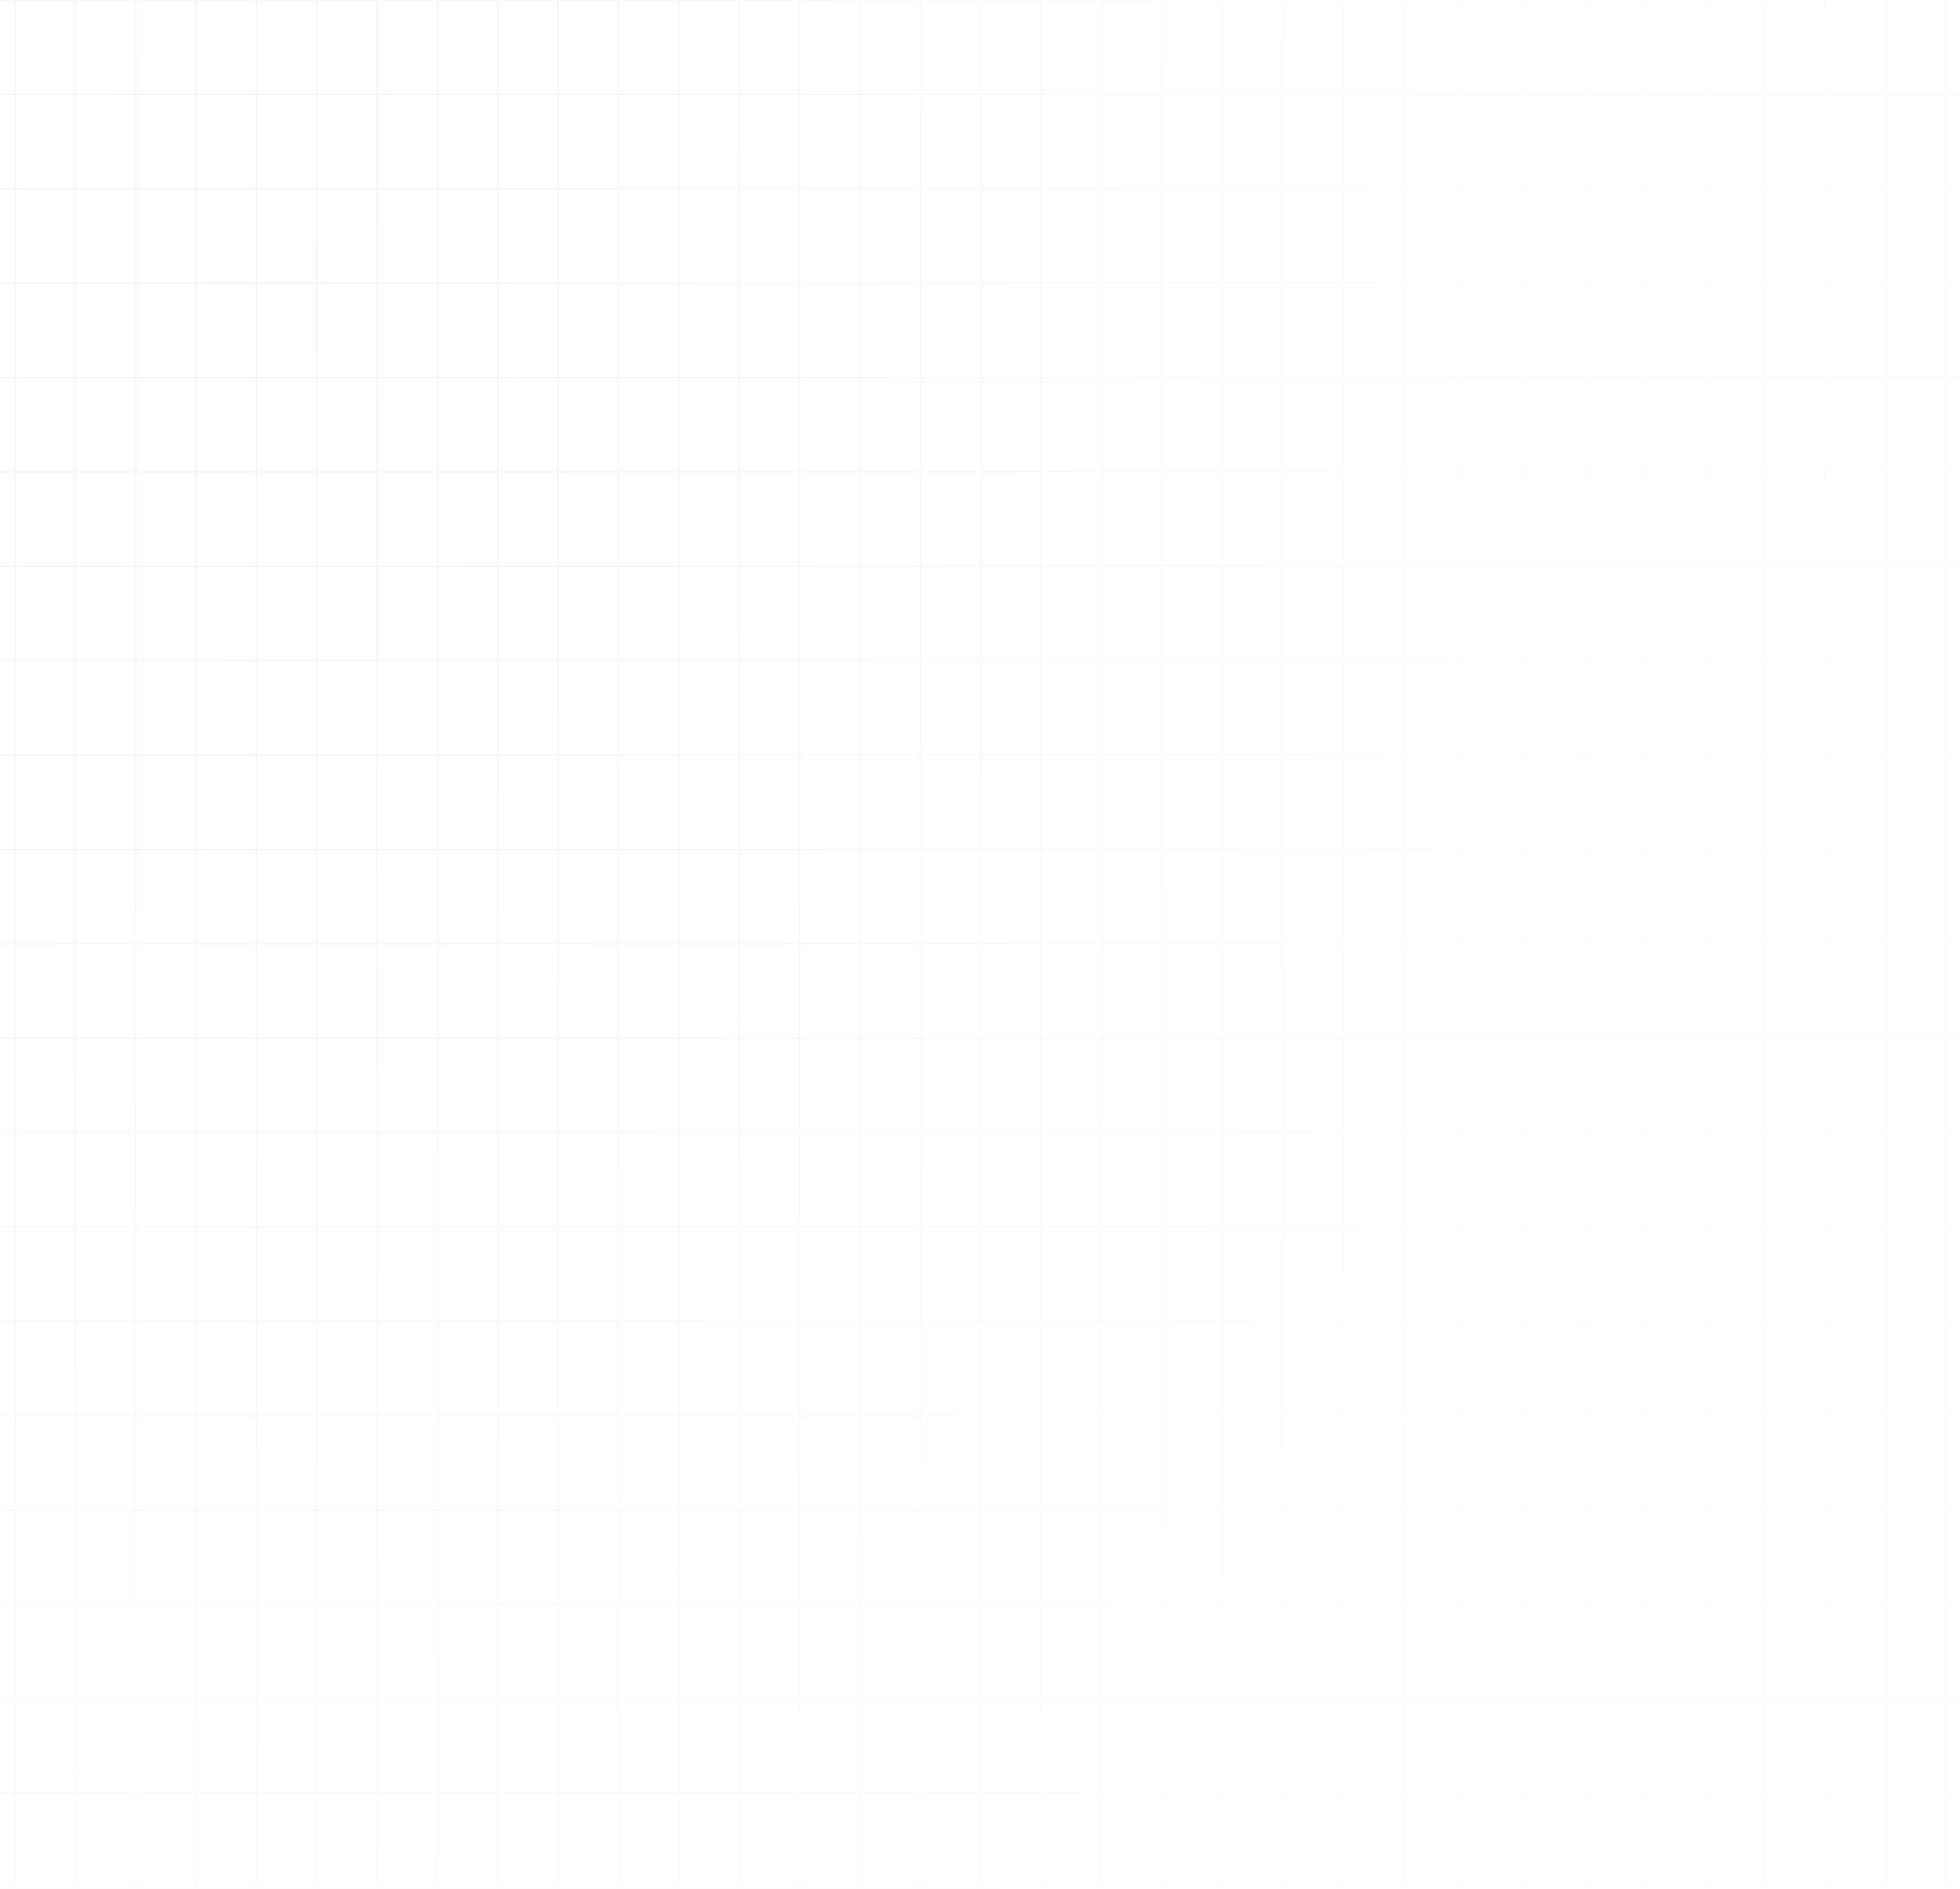 <svg width="1440" height="1388" viewBox="0 0 1440 1388" fill="none" xmlns="http://www.w3.org/2000/svg">
<path opacity="0.1" d="M-210.659 0H-255V69.35M-210.659 0V69.35M-210.659 0H-166.318M-210.659 69.35H-255M-210.659 69.35V138.7M-210.659 69.35H-166.318M-255 69.35V138.7M-210.659 138.7H-255M-210.659 138.7V208.05M-210.659 138.7H-166.318M-255 138.7V208.05M-210.659 208.05H-255M-210.659 208.05V277.4M-210.659 208.05H-166.318M-255 208.05V277.4M-210.659 277.4H-255M-210.659 277.4V346.75M-210.659 277.4H-166.318M-255 277.4V346.75M-210.659 346.75H-255M-210.659 346.75V416.1M-210.659 346.75H-166.318M-255 346.75V416.1M-210.659 416.1H-255M-210.659 416.1V485.45M-210.659 416.1H-166.318M-255 416.1V485.45M-210.659 485.45H-255M-210.659 485.45V554.8M-210.659 485.45H-166.318M-255 485.45V554.8M-210.659 554.8H-255M-210.659 554.8V624.15M-210.659 554.8H-166.318M-255 554.8V624.15M-210.659 624.15H-255M-210.659 624.15V693.5M-210.659 624.15H-166.318M-255 624.15V693.5M-210.659 693.5H-255M-210.659 693.5V762.85M-210.659 693.5H-166.318M-255 693.5V762.85M-210.659 762.85H-255M-210.659 762.85V832.2M-210.659 762.85H-166.318M-255 762.85V832.2M-210.659 832.2H-255M-210.659 832.2V901.55M-210.659 832.2H-166.318M-255 832.2V901.55M-210.659 901.55H-255M-210.659 901.55V970.9M-210.659 901.55H-166.318M-255 901.55V970.9M-210.659 970.9H-255M-210.659 970.9V1040.25M-210.659 970.9H-166.318M-255 970.9V1040.25M-210.659 1040.25H-255M-210.659 1040.25V1109.6M-210.659 1040.25H-166.318M-255 1040.25V1109.6M-210.659 1109.6H-255M-210.659 1109.6V1178.95M-210.659 1109.6H-166.318M-255 1109.6V1178.95M-210.659 1178.95H-255M-210.659 1178.95V1248.3M-210.659 1178.95H-166.318M-255 1178.95V1248.3M-210.659 1248.3H-255M-210.659 1248.3V1317.65M-210.659 1248.3H-166.318M-255 1248.3V1317.65M-210.659 1317.65H-255M-210.659 1317.65V1387M-210.659 1317.65H-166.318M-255 1317.65V1387H-210.659M-210.659 1387H-166.318M-166.318 0V69.35M-166.318 0H-121.977M-166.318 69.35V138.7M-166.318 69.35H-121.977M-166.318 138.7V208.05M-166.318 138.7H-121.977M-166.318 208.05V277.4M-166.318 208.05H-121.977M-166.318 277.4V346.75M-166.318 277.4H-121.977M-166.318 346.75V416.1M-166.318 346.75H-121.977M-166.318 416.1V485.45M-166.318 416.1H-121.977M-166.318 485.45V554.8M-166.318 485.45H-121.977M-166.318 554.8V624.15M-166.318 554.8H-121.977M-166.318 624.15V693.5M-166.318 624.15H-121.977M-166.318 693.5V762.85M-166.318 693.5H-121.977M-166.318 762.85V832.2M-166.318 762.85H-121.977M-166.318 832.2V901.55M-166.318 832.2H-121.977M-166.318 901.55V970.9M-166.318 901.55H-121.977M-166.318 970.9V1040.25M-166.318 970.9H-121.977M-166.318 1040.25V1109.6M-166.318 1040.25H-121.977M-166.318 1109.6V1178.95M-166.318 1109.6H-121.977M-166.318 1178.95V1248.3M-166.318 1178.95H-121.977M-166.318 1248.3V1317.65M-166.318 1248.3H-121.977M-166.318 1317.65V1387M-166.318 1317.65H-121.977M-166.318 1387H-121.977M-121.977 0V69.35M-121.977 0H-77.636M-121.977 69.35V138.7M-121.977 69.35H-77.636M-121.977 138.7V208.05M-121.977 138.7H-77.636M-121.977 208.05V277.4M-121.977 208.05H-77.636M-121.977 277.4V346.75M-121.977 277.4H-77.636M-121.977 346.75V416.1M-121.977 346.75H-77.636M-121.977 416.1V485.45M-121.977 416.1H-77.636M-121.977 485.45V554.8M-121.977 485.45H-77.636M-121.977 554.8V624.15M-121.977 554.8H-77.636M-121.977 624.15V693.5M-121.977 624.15H-77.636M-121.977 693.5V762.85M-121.977 693.5H-77.636M-121.977 762.85V832.2M-121.977 762.85H-77.636M-121.977 832.2V901.55M-121.977 832.2H-77.636M-121.977 901.55V970.9M-121.977 901.55H-77.636M-121.977 970.9V1040.25M-121.977 970.9H-77.636M-121.977 1040.25V1109.6M-121.977 1040.25H-77.636M-121.977 1109.6V1178.95M-121.977 1109.6H-77.636M-121.977 1178.95V1248.3M-121.977 1178.95H-77.636M-121.977 1248.3V1317.65M-121.977 1248.3H-77.636M-121.977 1317.65V1387M-121.977 1317.65H-77.636M-121.977 1387H-77.636M-77.636 0V69.35M-77.636 0H-33.295M-77.636 69.35V138.7M-77.636 69.35H-33.295M-77.636 138.7V208.05M-77.636 138.7H-33.295M-77.636 208.05V277.4M-77.636 208.05H-33.295M-77.636 277.4V346.75M-77.636 277.4H-33.295M-77.636 346.75V416.1M-77.636 346.75H-33.295M-77.636 416.1V485.45M-77.636 416.1H-33.295M-77.636 485.45V554.8M-77.636 485.45H-33.295M-77.636 554.8V624.15M-77.636 554.8H-33.295M-77.636 624.15V693.5M-77.636 624.15H-33.295M-77.636 693.5V762.85M-77.636 693.5H-33.295M-77.636 762.85V832.2M-77.636 762.85H-33.295M-77.636 832.2V901.55M-77.636 832.2H-33.295M-77.636 901.55V970.9M-77.636 901.55H-33.295M-77.636 970.9V1040.25M-77.636 970.9H-33.295M-77.636 1040.25V1109.6M-77.636 1040.25H-33.295M-77.636 1109.6V1178.95M-77.636 1109.6H-33.295M-77.636 1178.95V1248.3M-77.636 1178.95H-33.295M-77.636 1248.3V1317.65M-77.636 1248.3H-33.295M-77.636 1317.65V1387M-77.636 1317.65H-33.295M-77.636 1387H-33.295M-33.295 0V69.35M-33.295 0H11.046M-33.295 69.35V138.7M-33.295 69.35H11.046M-33.295 138.7V208.05M-33.295 138.7H11.046M-33.295 208.05V277.4M-33.295 208.05H11.046M-33.295 277.4V346.75M-33.295 277.4H11.046M-33.295 346.75V416.1M-33.295 346.75H11.046M-33.295 416.1V485.45M-33.295 416.1H11.046M-33.295 485.45V554.8M-33.295 485.45H11.046M-33.295 554.8V624.15M-33.295 554.8H11.046M-33.295 624.15V693.5M-33.295 624.15H11.046M-33.295 693.5V762.85M-33.295 693.5H11.046M-33.295 762.85V832.2M-33.295 762.85H11.046M-33.295 832.2V901.55M-33.295 832.2H11.046M-33.295 901.55V970.9M-33.295 901.55H11.046M-33.295 970.9V1040.25M-33.295 970.9H11.046M-33.295 1040.25V1109.6M-33.295 1040.25H11.046M-33.295 1109.6V1178.95M-33.295 1109.6H11.046M-33.295 1178.95V1248.3M-33.295 1178.95H11.046M-33.295 1248.3V1317.65M-33.295 1248.3H11.046M-33.295 1317.65V1387M-33.295 1317.65H11.046M-33.295 1387H11.046M11.046 0V69.35M11.046 0H55.386M11.046 69.35V138.7M11.046 69.35H55.386M11.046 138.7V208.05M11.046 138.7H55.386M11.046 208.05V277.4M11.046 208.05H55.386M11.046 277.4V346.75M11.046 277.4H55.386M11.046 346.75V416.1M11.046 346.75H55.386M11.046 416.1V485.45M11.046 416.1H55.386M11.046 485.45V554.8M11.046 485.45H55.386M11.046 554.8V624.15M11.046 554.8H55.386M11.046 624.15V693.5M11.046 624.15H55.386M11.046 693.5V762.85M11.046 693.5H55.386M11.046 762.85V832.2M11.046 762.85H55.386M11.046 832.2V901.55M11.046 832.2H55.386M11.046 901.55V970.9M11.046 901.55H55.386M11.046 970.9V1040.25M11.046 970.9H55.386M11.046 1040.25V1109.6M11.046 1040.25H55.386M11.046 1109.6V1178.95M11.046 1109.6H55.386M11.046 1178.95V1248.3M11.046 1178.95H55.386M11.046 1248.3V1317.65M11.046 1248.3H55.386M11.046 1317.65V1387M11.046 1317.65H55.386M11.046 1387H55.386M55.386 0V69.35M55.386 0H99.727M55.386 69.35V138.7M55.386 69.35H99.727M55.386 138.7V208.05M55.386 138.7H99.727M55.386 208.05V277.4M55.386 208.05H99.727M55.386 277.4V346.75M55.386 277.4H99.727M55.386 346.75V416.1M55.386 346.75H99.727M55.386 416.1V485.45M55.386 416.1H99.727M55.386 485.45V554.8M55.386 485.45H99.727M55.386 554.8V624.15M55.386 554.8H99.727M55.386 624.15V693.5M55.386 624.15H99.727M55.386 693.5V762.85M55.386 693.5H99.727M55.386 762.85V832.2M55.386 762.85H99.727M55.386 832.2V901.55M55.386 832.2H99.727M55.386 901.55V970.9M55.386 901.55H99.727M55.386 970.9V1040.25M55.386 970.9H99.727M55.386 1040.25V1109.6M55.386 1040.25H99.727M55.386 1109.6V1178.95M55.386 1109.6H99.727M55.386 1178.95V1248.3M55.386 1178.95H99.727M55.386 1248.3V1317.65M55.386 1248.3H99.727M55.386 1317.65V1387M55.386 1317.65H99.727M55.386 1387H99.727M99.727 0V69.35M99.727 0H144.068M99.727 69.35V138.7M99.727 69.35H144.068M99.727 138.7V208.05M99.727 138.7H144.068M99.727 208.05V277.4M99.727 208.05H144.068M99.727 277.4V346.75M99.727 277.4H144.068M99.727 346.75V416.1M99.727 346.75H144.068M99.727 416.1V485.45M99.727 416.1H144.068M99.727 485.45V554.8M99.727 485.45H144.068M99.727 554.8V624.15M99.727 554.8H144.068M99.727 624.15V693.5M99.727 624.15H144.068M99.727 693.5V762.85M99.727 693.5H144.068M99.727 762.85V832.2M99.727 762.85H144.068M99.727 832.2V901.55M99.727 832.2H144.068M99.727 901.55V970.9M99.727 901.55H144.068M99.727 970.9V1040.25M99.727 970.9H144.068M99.727 1040.25V1109.6M99.727 1040.25H144.068M99.727 1109.6V1178.95M99.727 1109.6H144.068M99.727 1178.95V1248.3M99.727 1178.95H144.068M99.727 1248.3V1317.65M99.727 1248.3H144.068M99.727 1317.65V1387M99.727 1317.65H144.068M99.727 1387H144.068M144.068 0V69.35M144.068 0H188.409M144.068 69.35V138.7M144.068 69.35H188.409M144.068 138.7V208.05M144.068 138.7H188.409M144.068 208.05V277.4M144.068 208.05H188.409M144.068 277.4V346.75M144.068 277.4H188.409M144.068 346.75V416.1M144.068 346.75H188.409M144.068 416.1V485.45M144.068 416.1H188.409M144.068 485.45V554.8M144.068 485.45H188.409M144.068 554.8V624.15M144.068 554.8H188.409M144.068 624.15V693.5M144.068 624.15H188.409M144.068 693.5V762.85M144.068 693.5H188.409M144.068 762.85V832.2M144.068 762.85H188.409M144.068 832.2V901.55M144.068 832.2H188.409M144.068 901.55V970.9M144.068 901.55H188.409M144.068 970.9V1040.25M144.068 970.9H188.409M144.068 1040.25V1109.6M144.068 1040.25H188.409M144.068 1109.6V1178.95M144.068 1109.6H188.409M144.068 1178.95V1248.3M144.068 1178.95H188.409M144.068 1248.3V1317.65M144.068 1248.3H188.409M144.068 1317.65V1387M144.068 1317.65H188.409M144.068 1387H188.409M188.409 0V69.35M188.409 0H232.75M188.409 69.35V138.7M188.409 69.35H232.75M188.409 138.7V208.05M188.409 138.7H232.75M188.409 208.05V277.4M188.409 208.05H232.75M188.409 277.4V346.75M188.409 277.4H232.75M188.409 346.75V416.1M188.409 346.75H232.75M188.409 416.1V485.45M188.409 416.1H232.75M188.409 485.45V554.8M188.409 485.45H232.75M188.409 554.8V624.15M188.409 554.8H232.75M188.409 624.15V693.5M188.409 624.15H232.75M188.409 693.5V762.85M188.409 693.5H232.75M188.409 762.85V832.2M188.409 762.85H232.75M188.409 832.2V901.55M188.409 832.2H232.75M188.409 901.55V970.9M188.409 901.55H232.75M188.409 970.9V1040.25M188.409 970.9H232.75M188.409 1040.25V1109.6M188.409 1040.25H232.75M188.409 1109.6V1178.95M188.409 1109.6H232.75M188.409 1178.95V1248.3M188.409 1178.95H232.75M188.409 1248.3V1317.65M188.409 1248.3H232.75M188.409 1317.65V1387M188.409 1317.65H232.75M188.409 1387H232.75M232.75 0V69.35M232.75 0H277.091M232.75 69.35V138.7M232.75 69.35H277.091M232.75 138.7V208.05M232.75 138.7H277.091M232.75 208.05V277.4M232.75 208.05H277.091M232.75 277.4V346.75M232.75 277.4H277.091M232.75 346.75V416.1M232.75 346.75H277.091M232.75 416.1V485.45M232.75 416.1H277.091M232.75 485.45V554.8M232.75 485.45H277.091M232.75 554.8V624.15M232.75 554.8H277.091M232.75 624.15V693.5M232.75 624.15H277.091M232.75 693.5V762.85M232.75 693.5H277.091M232.75 762.85V832.2M232.75 762.85H277.091M232.75 832.2V901.55M232.75 832.2H277.091M232.75 901.55V970.9M232.75 901.55H277.091M232.75 970.9V1040.25M232.75 970.9H277.091M232.75 1040.25V1109.6M232.75 1040.25H277.091M232.75 1109.6V1178.95M232.75 1109.6H277.091M232.75 1178.95V1248.3M232.75 1178.95H277.091M232.75 1248.3V1317.65M232.75 1248.3H277.091M232.75 1317.65V1387M232.75 1317.65H277.091M232.75 1387H277.091M277.091 0V69.35M277.091 0H321.432M277.091 69.35V138.7M277.091 69.35H321.432M277.091 138.7V208.05M277.091 138.7H321.432M277.091 208.05V277.4M277.091 208.05H321.432M277.091 277.4V346.75M277.091 277.4H321.432M277.091 346.75V416.1M277.091 346.75H321.432M277.091 416.1V485.45M277.091 416.1H321.432M277.091 485.45V554.8M277.091 485.45H321.432M277.091 554.8V624.15M277.091 554.8H321.432M277.091 624.15V693.5M277.091 624.15H321.432M277.091 693.5V762.85M277.091 693.5H321.432M277.091 762.85V832.2M277.091 762.85H321.432M277.091 832.2V901.55M277.091 832.2H321.432M277.091 901.55V970.9M277.091 901.55H321.432M277.091 970.9V1040.25M277.091 970.9H321.432M277.091 1040.25V1109.6M277.091 1040.25H321.432M277.091 1109.6V1178.95M277.091 1109.6H321.432M277.091 1178.95V1248.3M277.091 1178.95H321.432M277.091 1248.3V1317.65M277.091 1248.3H321.432M277.091 1317.65V1387M277.091 1317.65H321.432M277.091 1387H321.432M321.432 0V69.35M321.432 0H365.773M321.432 69.35V138.7M321.432 69.35H365.773M321.432 138.7V208.05M321.432 138.7H365.773M321.432 208.05V277.4M321.432 208.05H365.773M321.432 277.4V346.75M321.432 277.4H365.773M321.432 346.75V416.1M321.432 346.75H365.773M321.432 416.1V485.45M321.432 416.1H365.773M321.432 485.45V554.8M321.432 485.45H365.773M321.432 554.8V624.15M321.432 554.8H365.773M321.432 624.15V693.5M321.432 624.15H365.773M321.432 693.5V762.85M321.432 693.5H365.773M321.432 762.85V832.2M321.432 762.85H365.773M321.432 832.2V901.55M321.432 832.2H365.773M321.432 901.55V970.9M321.432 901.55H365.773M321.432 970.9V1040.25M321.432 970.9H365.773M321.432 1040.25V1109.6M321.432 1040.25H365.773M321.432 1109.6V1178.95M321.432 1109.6H365.773M321.432 1178.95V1248.3M321.432 1178.95H365.773M321.432 1248.3V1317.65M321.432 1248.3H365.773M321.432 1317.65V1387M321.432 1317.65H365.773M321.432 1387H365.773M365.773 0V69.35M365.773 0H410.114M365.773 69.35V138.7M365.773 69.35H410.114M365.773 138.7V208.05M365.773 138.7H410.114M365.773 208.05V277.4M365.773 208.05H410.114M365.773 277.4V346.75M365.773 277.4H410.114M365.773 346.75V416.1M365.773 346.75H410.114M365.773 416.1V485.45M365.773 416.1H410.114M365.773 485.45V554.8M365.773 485.45H410.114M365.773 554.8V624.15M365.773 554.8H410.114M365.773 624.15V693.5M365.773 624.15H410.114M365.773 693.5V762.85M365.773 693.5H410.114M365.773 762.85V832.2M365.773 762.85H410.114M365.773 832.2V901.55M365.773 832.2H410.114M365.773 901.55V970.9M365.773 901.55H410.114M365.773 970.9V1040.25M365.773 970.9H410.114M365.773 1040.25V1109.6M365.773 1040.25H410.114M365.773 1109.6V1178.95M365.773 1109.6H410.114M365.773 1178.95V1248.3M365.773 1178.95H410.114M365.773 1248.3V1317.65M365.773 1248.3H410.114M365.773 1317.65V1387M365.773 1317.65H410.114M365.773 1387H410.114M410.114 0V69.35M410.114 0H454.455M410.114 69.35V138.7M410.114 69.35H454.455M410.114 138.7V208.05M410.114 138.7H454.455M410.114 208.05V277.4M410.114 208.05H454.455M410.114 277.4V346.75M410.114 277.4H454.455M410.114 346.75V416.1M410.114 346.75H454.455M410.114 416.1V485.45M410.114 416.1H454.455M410.114 485.45V554.8M410.114 485.45H454.455M410.114 554.8V624.15M410.114 554.8H454.455M410.114 624.15V693.5M410.114 624.15H454.455M410.114 693.5V762.85M410.114 693.5H454.455M410.114 762.85V832.2M410.114 762.85H454.455M410.114 832.2V901.55M410.114 832.2H454.455M410.114 901.55V970.9M410.114 901.55H454.455M410.114 970.9V1040.25M410.114 970.9H454.455M410.114 1040.25V1109.6M410.114 1040.25H454.455M410.114 1109.6V1178.95M410.114 1109.6H454.455M410.114 1178.95V1248.3M410.114 1178.95H454.455M410.114 1248.3V1317.65M410.114 1248.3H454.455M410.114 1317.65V1387M410.114 1317.65H454.455M410.114 1387H454.455M454.455 0V69.35M454.455 0H498.795M454.455 69.35V138.7M454.455 69.35H498.795M454.455 138.7V208.05M454.455 138.7H498.795M454.455 208.05V277.4M454.455 208.05H498.795M454.455 277.4V346.75M454.455 277.4H498.795M454.455 346.75V416.1M454.455 346.75H498.795M454.455 416.1V485.45M454.455 416.1H498.795M454.455 485.45V554.8M454.455 485.45H498.795M454.455 554.8V624.15M454.455 554.8H498.795M454.455 624.15V693.5M454.455 624.15H498.795M454.455 693.5V762.85M454.455 693.5H498.795M454.455 762.85V832.2M454.455 762.85H498.795M454.455 832.2V901.55M454.455 832.2H498.795M454.455 901.55V970.9M454.455 901.55H498.795M454.455 970.9V1040.25M454.455 970.9H498.795M454.455 1040.25V1109.6M454.455 1040.25H498.795M454.455 1109.6V1178.95M454.455 1109.6H498.795M454.455 1178.95V1248.3M454.455 1178.95H498.795M454.455 1248.3V1317.65M454.455 1248.3H498.795M454.455 1317.65V1387M454.455 1317.65H498.795M454.455 1387H498.795M498.795 0V69.35M498.795 0H543.136M498.795 69.35V138.7M498.795 69.35H543.136M498.795 138.7V208.05M498.795 138.7H543.136M498.795 208.05V277.4M498.795 208.05H543.136M498.795 277.4V346.75M498.795 277.4H543.136M498.795 346.75V416.1M498.795 346.75H543.136M498.795 416.1V485.45M498.795 416.1H543.136M498.795 485.45V554.8M498.795 485.45H543.136M498.795 554.8V624.15M498.795 554.8H543.136M498.795 624.15V693.5M498.795 624.15H543.136M498.795 693.5V762.85M498.795 693.5H543.136M498.795 762.85V832.2M498.795 762.85H543.136M498.795 832.2V901.55M498.795 832.2H543.136M498.795 901.55V970.9M498.795 901.55H543.136M498.795 970.9V1040.25M498.795 970.9H543.136M498.795 1040.25V1109.6M498.795 1040.25H543.136M498.795 1109.6V1178.95M498.795 1109.6H543.136M498.795 1178.95V1248.3M498.795 1178.95H543.136M498.795 1248.3V1317.65M498.795 1248.3H543.136M498.795 1317.65V1387M498.795 1317.65H543.136M498.795 1387H543.136M543.136 0V69.35M543.136 0H587.477M543.136 69.35V138.7M543.136 69.35H587.477M543.136 138.7V208.05M543.136 138.7H587.477M543.136 208.05V277.4M543.136 208.05H587.477M543.136 277.4V346.75M543.136 277.4H587.477M543.136 346.75V416.1M543.136 346.75H587.477M543.136 416.1V485.45M543.136 416.1H587.477M543.136 485.45V554.8M543.136 485.45H587.477M543.136 554.8V624.15M543.136 554.8H587.477M543.136 624.15V693.5M543.136 624.15H587.477M543.136 693.5V762.85M543.136 693.5H587.477M543.136 762.85V832.2M543.136 762.85H587.477M543.136 832.2V901.55M543.136 832.2H587.477M543.136 901.55V970.9M543.136 901.55H587.477M543.136 970.9V1040.25M543.136 970.9H587.477M543.136 1040.25V1109.6M543.136 1040.25H587.477M543.136 1109.6V1178.95M543.136 1109.6H587.477M543.136 1178.95V1248.3M543.136 1178.95H587.477M543.136 1248.3V1317.65M543.136 1248.3H587.477M543.136 1317.65V1387M543.136 1317.65H587.477M543.136 1387H587.477M587.477 0V69.35M587.477 0H631.818M587.477 69.35V138.7M587.477 69.35H631.818M587.477 138.7V208.05M587.477 138.7H631.818M587.477 208.05V277.4M587.477 208.05H631.818M587.477 277.4V346.75M587.477 277.4H631.818M587.477 346.75V416.1M587.477 346.75H631.818M587.477 416.1V485.45M587.477 416.1H631.818M587.477 485.45V554.8M587.477 485.45H631.818M587.477 554.8V624.15M587.477 554.8H631.818M587.477 624.15V693.5M587.477 624.15H631.818M587.477 693.5V762.85M587.477 693.5H631.818M587.477 762.85V832.2M587.477 762.85H631.818M587.477 832.2V901.55M587.477 832.2H631.818M587.477 901.55V970.9M587.477 901.55H631.818M587.477 970.9V1040.25M587.477 970.9H631.818M587.477 1040.25V1109.6M587.477 1040.25H631.818M587.477 1109.6V1178.95M587.477 1109.6H631.818M587.477 1178.95V1248.3M587.477 1178.95H631.818M587.477 1248.3V1317.65M587.477 1248.3H631.818M587.477 1317.65V1387M587.477 1317.65H631.818M587.477 1387H631.818M631.818 0V69.35M631.818 0H676.159M631.818 69.35V138.7M631.818 69.35H676.159M631.818 138.7V208.05M631.818 138.7H676.159M631.818 208.05V277.4M631.818 208.05H676.159M631.818 277.4V346.75M631.818 277.4H676.159M631.818 346.75V416.1M631.818 346.75H676.159M631.818 416.1V485.45M631.818 416.1H676.159M631.818 485.45V554.8M631.818 485.45H676.159M631.818 554.8V624.15M631.818 554.8H676.159M631.818 624.15V693.5M631.818 624.15H676.159M631.818 693.5V762.85M631.818 693.5H676.159M631.818 762.85V832.2M631.818 762.85H676.159M631.818 832.2V901.55M631.818 832.2H676.159M631.818 901.55V970.9M631.818 901.55H676.159M631.818 970.9V1040.25M631.818 970.9H676.159M631.818 1040.25V1109.6M631.818 1040.25H676.159M631.818 1109.6V1178.95M631.818 1109.6H676.159M631.818 1178.95V1248.3M631.818 1178.95H676.159M631.818 1248.3V1317.65M631.818 1248.3H676.159M631.818 1317.65V1387M631.818 1317.65H676.159M631.818 1387H676.159M676.159 0V69.35M676.159 0H720.5M676.159 69.35V138.7M676.159 69.35H720.5M676.159 138.7V208.05M676.159 138.7H720.5M676.159 208.05V277.4M676.159 208.05H720.5M676.159 277.4V346.75M676.159 277.4H720.5M676.159 346.75V416.1M676.159 346.75H720.5M676.159 416.1V485.45M676.159 416.1H720.5M676.159 485.45V554.8M676.159 485.45H720.5M676.159 554.8V624.15M676.159 554.8H720.5M676.159 624.15V693.5M676.159 624.15H720.5M676.159 693.5V762.85M676.159 693.5H720.5M676.159 762.85V832.2M676.159 762.85H720.5M676.159 832.2V901.55M676.159 832.2H720.5M676.159 901.55V970.9M676.159 901.55H720.5M676.159 970.9V1040.25M676.159 970.9H720.5M676.159 1040.25V1109.6M676.159 1040.25H720.5M676.159 1109.6V1178.95M676.159 1109.6H720.5M676.159 1178.95V1248.3M676.159 1178.95H720.5M676.159 1248.3V1317.65M676.159 1248.3H720.5M676.159 1317.65V1387M676.159 1317.65H720.5M676.159 1387H720.5M720.5 0V69.35M720.5 0H764.841M720.5 69.35V138.7M720.5 69.35H764.841M720.5 138.7V208.05M720.5 138.7H764.841M720.5 208.05V277.4M720.5 208.05H764.841M720.5 277.4V346.75M720.5 277.4H764.841M720.5 346.75V416.1M720.5 346.75H764.841M720.5 416.1V485.45M720.5 416.1H764.841M720.5 485.45V554.8M720.5 485.45H764.841M720.5 554.8V624.15M720.5 554.8H764.841M720.5 624.15V693.5M720.5 624.15H764.841M720.5 693.5V762.85M720.5 693.5H764.841M720.5 762.85V832.2M720.5 762.85H764.841M720.5 832.2V901.55M720.5 832.2H764.841M720.5 901.55V970.9M720.5 901.55H764.841M720.5 970.9V1040.25M720.5 970.9H764.841M720.5 1040.25V1109.6M720.5 1040.25H764.841M720.5 1109.6V1178.95M720.5 1109.6H764.841M720.5 1178.95V1248.3M720.5 1178.95H764.841M720.5 1248.3V1317.65M720.5 1248.3H764.841M720.5 1317.65V1387M720.5 1317.65H764.841M720.5 1387H764.841M764.841 0V69.35M764.841 0H809.182M764.841 69.35V138.7M764.841 69.35H809.182M764.841 138.7V208.05M764.841 138.7H809.182M764.841 208.05V277.4M764.841 208.05H809.182M764.841 277.4V346.75M764.841 277.4H809.182M764.841 346.75V416.1M764.841 346.75H809.182M764.841 416.1V485.45M764.841 416.1H809.182M764.841 485.45V554.8M764.841 485.45H809.182M764.841 554.8V624.15M764.841 554.8H809.182M764.841 624.15V693.5M764.841 624.15H809.182M764.841 693.5V762.85M764.841 693.5H809.182M764.841 762.85V832.2M764.841 762.85H809.182M764.841 832.2V901.55M764.841 832.2H809.182M764.841 901.55V970.9M764.841 901.55H809.182M764.841 970.9V1040.25M764.841 970.9H809.182M764.841 1040.25V1109.6M764.841 1040.25H809.182M764.841 1109.6V1178.95M764.841 1109.6H809.182M764.841 1178.95V1248.3M764.841 1178.95H809.182M764.841 1248.3V1317.65M764.841 1248.3H809.182M764.841 1317.65V1387M764.841 1317.65H809.182M764.841 1387H809.182M809.182 0V69.35M809.182 0H853.523M809.182 69.35V138.7M809.182 69.35H853.523M809.182 138.7V208.05M809.182 138.7H853.523M809.182 208.05V277.4M809.182 208.05H853.523M809.182 277.4V346.75M809.182 277.4H853.523M809.182 346.75V416.1M809.182 346.75H853.523M809.182 416.1V485.45M809.182 416.1H853.523M809.182 485.45V554.8M809.182 485.45H853.523M809.182 554.8V624.15M809.182 554.8H853.523M809.182 624.15V693.5M809.182 624.15H853.523M809.182 693.5V762.85M809.182 693.5H853.523M809.182 762.85V832.2M809.182 762.85H853.523M809.182 832.2V901.55M809.182 832.2H853.523M809.182 901.55V970.9M809.182 901.55H853.523M809.182 970.9V1040.25M809.182 970.9H853.523M809.182 1040.25V1109.6M809.182 1040.25H853.523M809.182 1109.6V1178.95M809.182 1109.6H853.523M809.182 1178.95V1248.3M809.182 1178.95H853.523M809.182 1248.3V1317.65M809.182 1248.3H853.523M809.182 1317.65V1387M809.182 1317.65H853.523M809.182 1387H853.523M853.523 0V69.35M853.523 0H897.864M853.523 69.35V138.7M853.523 69.35H897.864M853.523 138.7V208.05M853.523 138.7H897.864M853.523 208.05V277.4M853.523 208.05H897.864M853.523 277.4V346.75M853.523 277.4H897.864M853.523 346.75V416.1M853.523 346.75H897.864M853.523 416.1V485.45M853.523 416.1H897.864M853.523 485.45V554.8M853.523 485.45H897.864M853.523 554.8V624.15M853.523 554.8H897.864M853.523 624.15V693.5M853.523 624.15H897.864M853.523 693.5V762.85M853.523 693.5H897.864M853.523 762.85V832.2M853.523 762.85H897.864M853.523 832.2V901.55M853.523 832.2H897.864M853.523 901.55V970.9M853.523 901.55H897.864M853.523 970.9V1040.25M853.523 970.9H897.864M853.523 1040.25V1109.6M853.523 1040.25H897.864M853.523 1109.6V1178.95M853.523 1109.6H897.864M853.523 1178.95V1248.3M853.523 1178.95H897.864M853.523 1248.3V1317.65M853.523 1248.3H897.864M853.523 1317.65V1387M853.523 1317.65H897.864M853.523 1387H897.864M897.864 0V69.35M897.864 0H942.205M897.864 69.35V138.7M897.864 69.35H942.205M897.864 138.7V208.05M897.864 138.7H942.205M897.864 208.05V277.4M897.864 208.05H942.205M897.864 277.4V346.75M897.864 277.4H942.205M897.864 346.75V416.1M897.864 346.75H942.205M897.864 416.1V485.45M897.864 416.1H942.205M897.864 485.45V554.8M897.864 485.45H942.205M897.864 554.8V624.15M897.864 554.8H942.205M897.864 624.15V693.5M897.864 624.15H942.205M897.864 693.5V762.85M897.864 693.5H942.205M897.864 762.85V832.2M897.864 762.85H942.205M897.864 832.2V901.55M897.864 832.2H942.205M897.864 901.55V970.9M897.864 901.55H942.205M897.864 970.9V1040.25M897.864 970.9H942.205M897.864 1040.25V1109.6M897.864 1040.25H942.205M897.864 1109.6V1178.95M897.864 1109.6H942.205M897.864 1178.95V1248.3M897.864 1178.95H942.205M897.864 1248.3V1317.65M897.864 1248.3H942.205M897.864 1317.65V1387M897.864 1317.65H942.205M897.864 1387H942.205M942.205 0V69.35M942.205 0H986.546M942.205 69.35V138.7M942.205 69.35H986.546M942.205 138.7V208.05M942.205 138.7H986.546M942.205 208.05V277.4M942.205 208.05H986.546M942.205 277.4V346.75M942.205 277.4H986.546M942.205 346.75V416.1M942.205 346.75H986.546M942.205 416.1V485.45M942.205 416.1H986.546M942.205 485.45V554.8M942.205 485.45H986.546M942.205 554.8V624.15M942.205 554.8H986.546M942.205 624.15V693.5M942.205 624.15H986.546M942.205 693.5V762.85M942.205 693.5H986.546M942.205 762.85V832.2M942.205 762.85H986.546M942.205 832.2V901.55M942.205 832.2H986.546M942.205 901.55V970.9M942.205 901.55H986.546M942.205 970.9V1040.25M942.205 970.9H986.546M942.205 1040.25V1109.6M942.205 1040.25H986.546M942.205 1109.6V1178.95M942.205 1109.6H986.546M942.205 1178.95V1248.3M942.205 1178.95H986.546M942.205 1248.3V1317.65M942.205 1248.3H986.546M942.205 1317.65V1387M942.205 1317.65H986.546M942.205 1387H986.546M986.546 0V69.35M986.546 0H1030.89M986.546 69.35V138.7M986.546 69.35H1030.89M986.546 138.7V208.05M986.546 138.7H1030.89M986.546 208.05V277.4M986.546 208.05H1030.89M986.546 277.4V346.75M986.546 277.4H1030.89M986.546 346.75V416.1M986.546 346.75H1030.89M986.546 416.1V485.45M986.546 416.1H1030.89M986.546 485.45V554.8M986.546 485.45H1030.89M986.546 554.8V624.15M986.546 554.8H1030.89M986.546 624.15V693.5M986.546 624.15H1030.89M986.546 693.5V762.85M986.546 693.5H1030.89M986.546 762.85V832.2M986.546 762.85H1030.89M986.546 832.2V901.55M986.546 832.2H1030.89M986.546 901.55V970.9M986.546 901.55H1030.89M986.546 970.9V1040.25M986.546 970.9H1030.89M986.546 1040.25V1109.6M986.546 1040.25H1030.89M986.546 1109.6V1178.95M986.546 1109.6H1030.89M986.546 1178.95V1248.3M986.546 1178.95H1030.89M986.546 1248.3V1317.65M986.546 1248.3H1030.89M986.546 1317.65V1387M986.546 1317.65H1030.89M986.546 1387H1030.89M1030.89 0V69.35M1030.89 0H1075.23M1030.89 69.35V138.7M1030.89 69.35H1075.23M1030.89 138.7V208.05M1030.89 138.7H1075.23M1030.89 208.05V277.4M1030.89 208.05H1075.23M1030.89 277.4V346.75M1030.89 277.4H1075.23M1030.89 346.75V416.1M1030.89 346.75H1075.23M1030.89 416.1V485.45M1030.89 416.1H1075.23M1030.89 485.45V554.8M1030.89 485.45H1075.23M1030.89 554.8V624.15M1030.89 554.8H1075.23M1030.89 624.15V693.5M1030.89 624.15H1075.23M1030.89 693.5V762.85M1030.89 693.5H1075.23M1030.89 762.85V832.2M1030.89 762.85H1075.23M1030.89 832.2V901.55M1030.89 832.2H1075.23M1030.89 901.55V970.9M1030.89 901.55H1075.23M1030.89 970.9V1040.25M1030.89 970.9H1075.23M1030.89 1040.25V1109.6M1030.89 1040.25H1075.23M1030.89 1109.6V1178.95M1030.89 1109.6H1075.23M1030.89 1178.95V1248.3M1030.89 1178.95H1075.23M1030.89 1248.3V1317.65M1030.89 1248.3H1075.23M1030.89 1317.65V1387M1030.89 1317.65H1075.23M1030.89 1387H1075.23M1075.23 0V69.35M1075.23 0H1119.57M1075.23 69.35V138.7M1075.23 69.35H1119.57M1075.23 138.7V208.05M1075.23 138.7H1119.57M1075.23 208.05V277.4M1075.23 208.05H1119.57M1075.23 277.4V346.75M1075.23 277.4H1119.57M1075.23 346.75V416.1M1075.23 346.75H1119.57M1075.23 416.1V485.45M1075.23 416.1H1119.57M1075.23 485.45V554.8M1075.23 485.45H1119.57M1075.23 554.8V624.15M1075.23 554.8H1119.57M1075.23 624.15V693.5M1075.23 624.15H1119.57M1075.23 693.5V762.85M1075.23 693.5H1119.57M1075.23 762.85V832.2M1075.23 762.85H1119.57M1075.23 832.2V901.55M1075.23 832.2H1119.57M1075.23 901.55V970.9M1075.23 901.55H1119.57M1075.23 970.9V1040.25M1075.23 970.9H1119.57M1075.23 1040.25V1109.6M1075.23 1040.25H1119.57M1075.23 1109.6V1178.95M1075.23 1109.6H1119.57M1075.23 1178.95V1248.3M1075.23 1178.95H1119.57M1075.23 1248.3V1317.65M1075.23 1248.3H1119.57M1075.23 1317.65V1387M1075.23 1317.65H1119.57M1075.23 1387H1119.57M1119.57 0V69.35M1119.57 0H1163.91M1119.57 69.35V138.7M1119.57 69.35H1163.91M1119.57 138.7V208.05M1119.57 138.7H1163.91M1119.57 208.05V277.4M1119.57 208.05H1163.91M1119.57 277.4V346.75M1119.57 277.4H1163.91M1119.57 346.75V416.1M1119.57 346.75H1163.91M1119.57 416.1V485.45M1119.57 416.1H1163.91M1119.57 485.45V554.8M1119.57 485.45H1163.91M1119.57 554.8V624.15M1119.57 554.8H1163.91M1119.57 624.15V693.5M1119.57 624.15H1163.91M1119.57 693.5V762.85M1119.57 693.5H1163.91M1119.57 762.85V832.2M1119.57 762.85H1163.91M1119.57 832.2V901.55M1119.57 832.2H1163.91M1119.57 901.55V970.9M1119.57 901.55H1163.91M1119.57 970.9V1040.25M1119.57 970.9H1163.91M1119.57 1040.25V1109.6M1119.57 1040.25H1163.91M1119.57 1109.6V1178.95M1119.57 1109.6H1163.91M1119.57 1178.95V1248.3M1119.57 1178.95H1163.91M1119.57 1248.3V1317.65M1119.57 1248.3H1163.91M1119.57 1317.65V1387M1119.57 1317.65H1163.91M1119.57 1387H1163.91M1163.91 0V69.35M1163.91 0H1208.25M1163.91 69.35V138.7M1163.91 69.35H1208.25M1163.91 138.7V208.05M1163.91 138.7H1208.25M1163.91 208.05V277.4M1163.91 208.05H1208.25M1163.91 277.4V346.75M1163.91 277.4H1208.25M1163.91 346.75V416.1M1163.91 346.75H1208.25M1163.91 416.1V485.45M1163.91 416.1H1208.25M1163.91 485.45V554.8M1163.91 485.45H1208.25M1163.91 554.8V624.15M1163.91 554.8H1208.25M1163.91 624.15V693.5M1163.91 624.15H1208.25M1163.91 693.5V762.85M1163.91 693.5H1208.25M1163.91 762.85V832.2M1163.91 762.85H1208.25M1163.91 832.2V901.55M1163.91 832.2H1208.25M1163.91 901.55V970.9M1163.91 901.55H1208.25M1163.91 970.9V1040.25M1163.91 970.9H1208.25M1163.91 1040.25V1109.6M1163.91 1040.25H1208.25M1163.91 1109.6V1178.95M1163.91 1109.6H1208.25M1163.91 1178.95V1248.3M1163.91 1178.95H1208.25M1163.91 1248.3V1317.65M1163.91 1248.3H1208.25M1163.91 1317.65V1387M1163.91 1317.65H1208.25M1163.91 1387H1208.25M1208.25 0V69.35M1208.25 0H1252.59M1208.25 69.35V138.7M1208.25 69.35H1252.59M1208.25 138.7V208.05M1208.25 138.7H1252.59M1208.25 208.05V277.4M1208.25 208.05H1252.59M1208.25 277.4V346.75M1208.25 277.4H1252.59M1208.25 346.75V416.1M1208.25 346.75H1252.59M1208.25 416.1V485.45M1208.25 416.1H1252.59M1208.25 485.45V554.8M1208.25 485.45H1252.59M1208.25 554.8V624.15M1208.25 554.8H1252.59M1208.25 624.15V693.5M1208.25 624.15H1252.59M1208.25 693.5V762.85M1208.25 693.5H1252.59M1208.25 762.85V832.2M1208.25 762.85H1252.59M1208.25 832.2V901.55M1208.25 832.2H1252.59M1208.25 901.55V970.9M1208.25 901.55H1252.59M1208.25 970.9V1040.25M1208.25 970.9H1252.59M1208.25 1040.25V1109.6M1208.25 1040.25H1252.59M1208.25 1109.6V1178.95M1208.25 1109.6H1252.59M1208.25 1178.95V1248.3M1208.25 1178.95H1252.59M1208.25 1248.3V1317.65M1208.25 1248.3H1252.59M1208.25 1317.65V1387M1208.25 1317.65H1252.59M1208.25 1387H1252.59M1252.59 0V69.35M1252.59 0H1296.93M1252.59 69.35V138.7M1252.59 69.35H1296.93M1252.59 138.7V208.05M1252.59 138.7H1296.93M1252.59 208.05V277.4M1252.59 208.05H1296.93M1252.59 277.4V346.75M1252.59 277.4H1296.93M1252.59 346.75V416.1M1252.59 346.75H1296.93M1252.59 416.1V485.45M1252.59 416.1H1296.93M1252.59 485.45V554.8M1252.59 485.45H1296.93M1252.59 554.8V624.15M1252.59 554.8H1296.93M1252.59 624.15V693.5M1252.59 624.15H1296.93M1252.59 693.5V762.85M1252.59 693.5H1296.93M1252.59 762.85V832.2M1252.59 762.85H1296.93M1252.59 832.2V901.55M1252.59 832.2H1296.93M1252.59 901.55V970.9M1252.59 901.55H1296.93M1252.59 970.9V1040.25M1252.59 970.9H1296.93M1252.59 1040.25V1109.6M1252.59 1040.25H1296.93M1252.59 1109.6V1178.95M1252.59 1109.6H1296.93M1252.59 1178.95V1248.3M1252.59 1178.95H1296.93M1252.59 1248.3V1317.65M1252.59 1248.3H1296.93M1252.59 1317.65V1387M1252.59 1317.65H1296.93M1252.59 1387H1296.93M1296.93 0V69.35M1296.93 0H1341.27M1296.93 69.35V138.7M1296.93 69.35H1341.27M1296.93 138.7V208.05M1296.93 138.7H1341.27M1296.93 208.05V277.4M1296.93 208.05H1341.27M1296.93 277.4V346.75M1296.93 277.4H1341.27M1296.93 346.75V416.1M1296.93 346.75H1341.27M1296.93 416.1V485.45M1296.93 416.1H1341.27M1296.93 485.45V554.8M1296.93 485.45H1341.27M1296.93 554.8V624.15M1296.93 554.8H1341.27M1296.93 624.15V693.5M1296.93 624.15H1341.27M1296.93 693.5V762.85M1296.93 693.5H1341.27M1296.93 762.85V832.2M1296.93 762.85H1341.27M1296.93 832.2V901.55M1296.93 832.2H1341.27M1296.93 901.55V970.9M1296.93 901.55H1341.27M1296.93 970.9V1040.25M1296.93 970.9H1341.27M1296.93 1040.25V1109.6M1296.93 1040.25H1341.27M1296.93 1109.6V1178.95M1296.93 1109.6H1341.27M1296.93 1178.95V1248.3M1296.93 1178.95H1341.27M1296.93 1248.3V1317.65M1296.93 1248.3H1341.27M1296.93 1317.65V1387M1296.93 1317.65H1341.27M1296.93 1387H1341.27M1341.27 0V69.35M1341.27 0H1385.61M1341.27 69.35V138.7M1341.27 69.35H1385.61M1341.27 138.7V208.05M1341.27 138.7H1385.61M1341.27 208.05V277.4M1341.27 208.05H1385.61M1341.27 277.4V346.75M1341.27 277.4H1385.61M1341.27 346.75V416.1M1341.27 346.75H1385.61M1341.27 416.1V485.45M1341.27 416.1H1385.61M1341.27 485.45V554.8M1341.27 485.45H1385.61M1341.27 554.8V624.15M1341.27 554.8H1385.61M1341.27 624.15V693.5M1341.27 624.15H1385.61M1341.27 693.5V762.85M1341.27 693.5H1385.61M1341.27 762.85V832.2M1341.27 762.85H1385.61M1341.27 832.2V901.55M1341.27 832.2H1385.61M1341.27 901.55V970.9M1341.27 901.55H1385.61M1341.27 970.9V1040.25M1341.27 970.9H1385.61M1341.27 1040.25V1109.6M1341.27 1040.25H1385.61M1341.27 1109.6V1178.95M1341.27 1109.6H1385.61M1341.27 1178.95V1248.3M1341.27 1178.95H1385.61M1341.27 1248.3V1317.65M1341.27 1248.3H1385.61M1341.27 1317.65V1387M1341.27 1317.65H1385.61M1341.27 1387H1385.61M1385.61 0V69.35M1385.61 0H1429.95M1385.61 69.35V138.7M1385.61 69.35H1429.95M1385.61 138.7V208.05M1385.61 138.7H1429.95M1385.61 208.05V277.4M1385.61 208.05H1429.95M1385.61 277.4V346.75M1385.61 277.4H1429.95M1385.61 346.75V416.1M1385.61 346.75H1429.95M1385.61 416.1V485.45M1385.61 416.1H1429.95M1385.61 485.45V554.8M1385.61 485.45H1429.95M1385.61 554.8V624.15M1385.61 554.8H1429.95M1385.61 624.15V693.5M1385.61 624.15H1429.95M1385.61 693.5V762.85M1385.61 693.5H1429.95M1385.61 762.85V832.2M1385.61 762.85H1429.95M1385.61 832.2V901.55M1385.61 832.2H1429.95M1385.61 901.55V970.9M1385.61 901.55H1429.95M1385.61 970.9V1040.25M1385.61 970.9H1429.95M1385.61 1040.25V1109.6M1385.61 1040.25H1429.95M1385.61 1109.6V1178.95M1385.61 1109.6H1429.95M1385.61 1178.95V1248.3M1385.61 1178.95H1429.95M1385.61 1248.3V1317.65M1385.61 1248.3H1429.95M1385.61 1317.65V1387M1385.61 1317.65H1429.95M1385.61 1387H1429.95M1429.95 0V69.35M1429.95 0H1474.3M1429.95 69.35V138.7M1429.95 69.35H1474.3M1429.95 138.7V208.05M1429.95 138.7H1474.3M1429.95 208.05V277.4M1429.95 208.05H1474.3M1429.95 277.4V346.75M1429.95 277.4H1474.3M1429.95 346.75V416.1M1429.95 346.75H1474.3M1429.95 416.1V485.45M1429.95 416.1H1474.3M1429.95 485.45V554.8M1429.95 485.45H1474.3M1429.95 554.8V624.15M1429.95 554.8H1474.3M1429.95 624.15V693.5M1429.95 624.15H1474.3M1429.95 693.5V762.85M1429.95 693.5H1474.3M1429.95 762.85V832.2M1429.95 762.85H1474.3M1429.95 832.2V901.55M1429.95 832.2H1474.3M1429.95 901.55V970.9M1429.95 901.55H1474.3M1429.95 970.9V1040.25M1429.95 970.9H1474.3M1429.95 1040.25V1109.6M1429.95 1040.25H1474.3M1429.95 1109.6V1178.95M1429.95 1109.6H1474.3M1429.95 1178.95V1248.3M1429.95 1178.95H1474.3M1429.95 1248.3V1317.65M1429.95 1248.3H1474.3M1429.95 1317.65V1387M1429.95 1317.65H1474.3M1429.95 1387H1474.3M1474.3 0V69.35M1474.3 0H1518.64M1474.3 69.35V138.7M1474.3 69.35H1518.64M1474.3 138.7V208.05M1474.3 138.7H1518.64M1474.3 208.05V277.4M1474.3 208.05H1518.64M1474.3 277.4V346.75M1474.3 277.4H1518.64M1474.3 346.75V416.1M1474.3 346.75H1518.64M1474.3 416.1V485.45M1474.3 416.1H1518.64M1474.3 485.45V554.8M1474.3 485.45H1518.64M1474.3 554.8V624.15M1474.3 554.8H1518.64M1474.3 624.15V693.5M1474.3 624.15H1518.64M1474.3 693.5V762.85M1474.3 693.5H1518.64M1474.3 762.85V832.2M1474.3 762.85H1518.64M1474.3 832.2V901.55M1474.3 832.2H1518.64M1474.3 901.55V970.9M1474.3 901.55H1518.64M1474.3 970.9V1040.25M1474.3 970.9H1518.64M1474.3 1040.25V1109.6M1474.3 1040.25H1518.64M1474.3 1109.6V1178.95M1474.3 1109.6H1518.64M1474.3 1178.95V1248.3M1474.3 1178.95H1518.64M1474.3 1248.3V1317.65M1474.3 1248.3H1518.64M1474.3 1317.65V1387M1474.3 1317.65H1518.64M1474.3 1387H1518.64M1518.64 0V69.35M1518.64 0H1562.98M1518.64 69.35V138.7M1518.64 69.35H1562.98M1518.64 138.7V208.05M1518.64 138.7H1562.98M1518.64 208.05V277.4M1518.64 208.05H1562.98M1518.64 277.4V346.75M1518.64 277.4H1562.98M1518.64 346.75V416.1M1518.64 346.75H1562.98M1518.64 416.1V485.45M1518.64 416.1H1562.98M1518.64 485.45V554.8M1518.64 485.45H1562.98M1518.64 554.8V624.15M1518.64 554.8H1562.98M1518.64 624.15V693.5M1518.64 624.15H1562.98M1518.64 693.5V762.85M1518.64 693.5H1562.98M1518.64 762.85V832.2M1518.64 762.85H1562.98M1518.64 832.2V901.55M1518.64 832.2H1562.98M1518.64 901.55V970.9M1518.64 901.55H1562.98M1518.64 970.9V1040.25M1518.64 970.9H1562.98M1518.64 1040.25V1109.6M1518.64 1040.25H1562.98M1518.64 1109.6V1178.95M1518.64 1109.6H1562.98M1518.64 1178.95V1248.3M1518.64 1178.95H1562.98M1518.64 1248.3V1317.65M1518.64 1248.3H1562.98M1518.64 1317.65V1387M1518.64 1317.65H1562.98M1518.64 1387H1562.98M1562.98 0V69.35M1562.98 0H1607.32M1562.98 69.35V138.7M1562.98 69.35H1607.32M1562.98 138.7V208.05M1562.98 138.7H1607.32M1562.98 208.05V277.4M1562.98 208.05H1607.32M1562.98 277.4V346.75M1562.98 277.4H1607.32M1562.98 346.75V416.1M1562.98 346.75H1607.32M1562.98 416.1V485.45M1562.98 416.1H1607.32M1562.98 485.45V554.8M1562.98 485.45H1607.32M1562.98 554.8V624.15M1562.98 554.8H1607.32M1562.98 624.15V693.5M1562.98 624.15H1607.32M1562.98 693.5V762.85M1562.98 693.5H1607.32M1562.98 762.85V832.2M1562.98 762.85H1607.32M1562.98 832.2V901.55M1562.98 832.2H1607.32M1562.98 901.55V970.9M1562.98 901.55H1607.32M1562.98 970.9V1040.25M1562.98 970.9H1607.32M1562.98 1040.25V1109.6M1562.98 1040.25H1607.32M1562.98 1109.6V1178.95M1562.98 1109.6H1607.32M1562.98 1178.95V1248.3M1562.98 1178.95H1607.32M1562.98 1248.3V1317.65M1562.98 1248.3H1607.32M1562.98 1317.65V1387M1562.98 1317.65H1607.32M1562.98 1387H1607.32M1607.32 0V69.35M1607.32 0H1651.66M1607.32 69.35V138.7M1607.32 69.35H1651.66M1607.32 138.7V208.05M1607.32 138.7H1651.66M1607.32 208.05V277.4M1607.32 208.05H1651.66M1607.32 277.4V346.75M1607.32 277.4H1651.66M1607.32 346.75V416.1M1607.32 346.75H1651.66M1607.32 416.1V485.45M1607.32 416.1H1651.66M1607.32 485.45V554.8M1607.32 485.45H1651.66M1607.32 554.8V624.15M1607.32 554.8H1651.66M1607.32 624.15V693.5M1607.32 624.15H1651.66M1607.32 693.5V762.85M1607.32 693.5H1651.66M1607.32 762.85V832.2M1607.32 762.85H1651.66M1607.32 832.2V901.55M1607.32 832.2H1651.66M1607.32 901.55V970.9M1607.32 901.55H1651.66M1607.32 970.9V1040.25M1607.32 970.9H1651.66M1607.32 1040.25V1109.6M1607.32 1040.25H1651.66M1607.32 1109.6V1178.95M1607.32 1109.6H1651.66M1607.32 1178.95V1248.3M1607.32 1178.95H1651.66M1607.32 1248.3V1317.65M1607.32 1248.3H1651.66M1607.32 1317.65V1387M1607.32 1317.65H1651.66M1607.32 1387H1651.66M1651.66 0V69.35M1651.66 0H1696V69.35M1651.66 69.35V138.7M1651.66 69.35H1696M1651.66 138.7V208.05M1651.66 138.7H1696M1651.66 208.05V277.4M1651.66 208.05H1696M1651.66 277.4V346.75M1651.66 277.4H1696M1651.66 346.75V416.1M1651.66 346.75H1696M1651.66 416.1V485.45M1651.66 416.1H1696M1651.66 485.45V554.8M1651.66 485.45H1696M1651.66 554.8V624.15M1651.66 554.8H1696M1651.66 624.15V693.5M1651.66 624.15H1696M1651.66 693.5V762.85M1651.66 693.5H1696M1651.66 762.85V832.2M1651.66 762.85H1696M1651.66 832.2V901.55M1651.66 832.2H1696M1651.66 901.55V970.9M1651.66 901.55H1696M1651.66 970.9V1040.25M1651.66 970.9H1696M1651.66 1040.25V1109.6M1651.66 1040.25H1696M1651.66 1109.6V1178.95M1651.66 1109.6H1696M1651.66 1178.95V1248.3M1651.66 1178.95H1696M1651.66 1248.3V1317.65M1651.66 1248.3H1696M1651.66 1317.65V1387M1651.66 1317.65H1696M1651.66 1387H1696V1317.65M1696 69.35V138.7M1696 138.7V208.05M1696 208.05V277.4M1696 277.4V346.75M1696 346.75V416.1M1696 416.1V485.45M1696 485.45V554.8M1696 554.8V624.15M1696 624.15V693.5M1696 693.5V762.85M1696 762.85V832.2M1696 832.2V901.55M1696 901.55V970.9M1696 970.9V1040.25M1696 1040.25V1109.6M1696 1109.6V1178.95M1696 1178.95V1248.3M1696 1248.3V1317.65" stroke="url(#paint0_radial_618_361)" stroke-width="0.487"/>
<defs>
<radialGradient id="paint0_radial_618_361" cx="0" cy="0" r="1" gradientUnits="userSpaceOnUse" gradientTransform="translate(191.5 216.5) rotate(-7.083) scale(1184.04 1903.52)">
<stop/>
<stop offset="0.736" stop-opacity="0.25"/>
</radialGradient>
</defs>
</svg>
